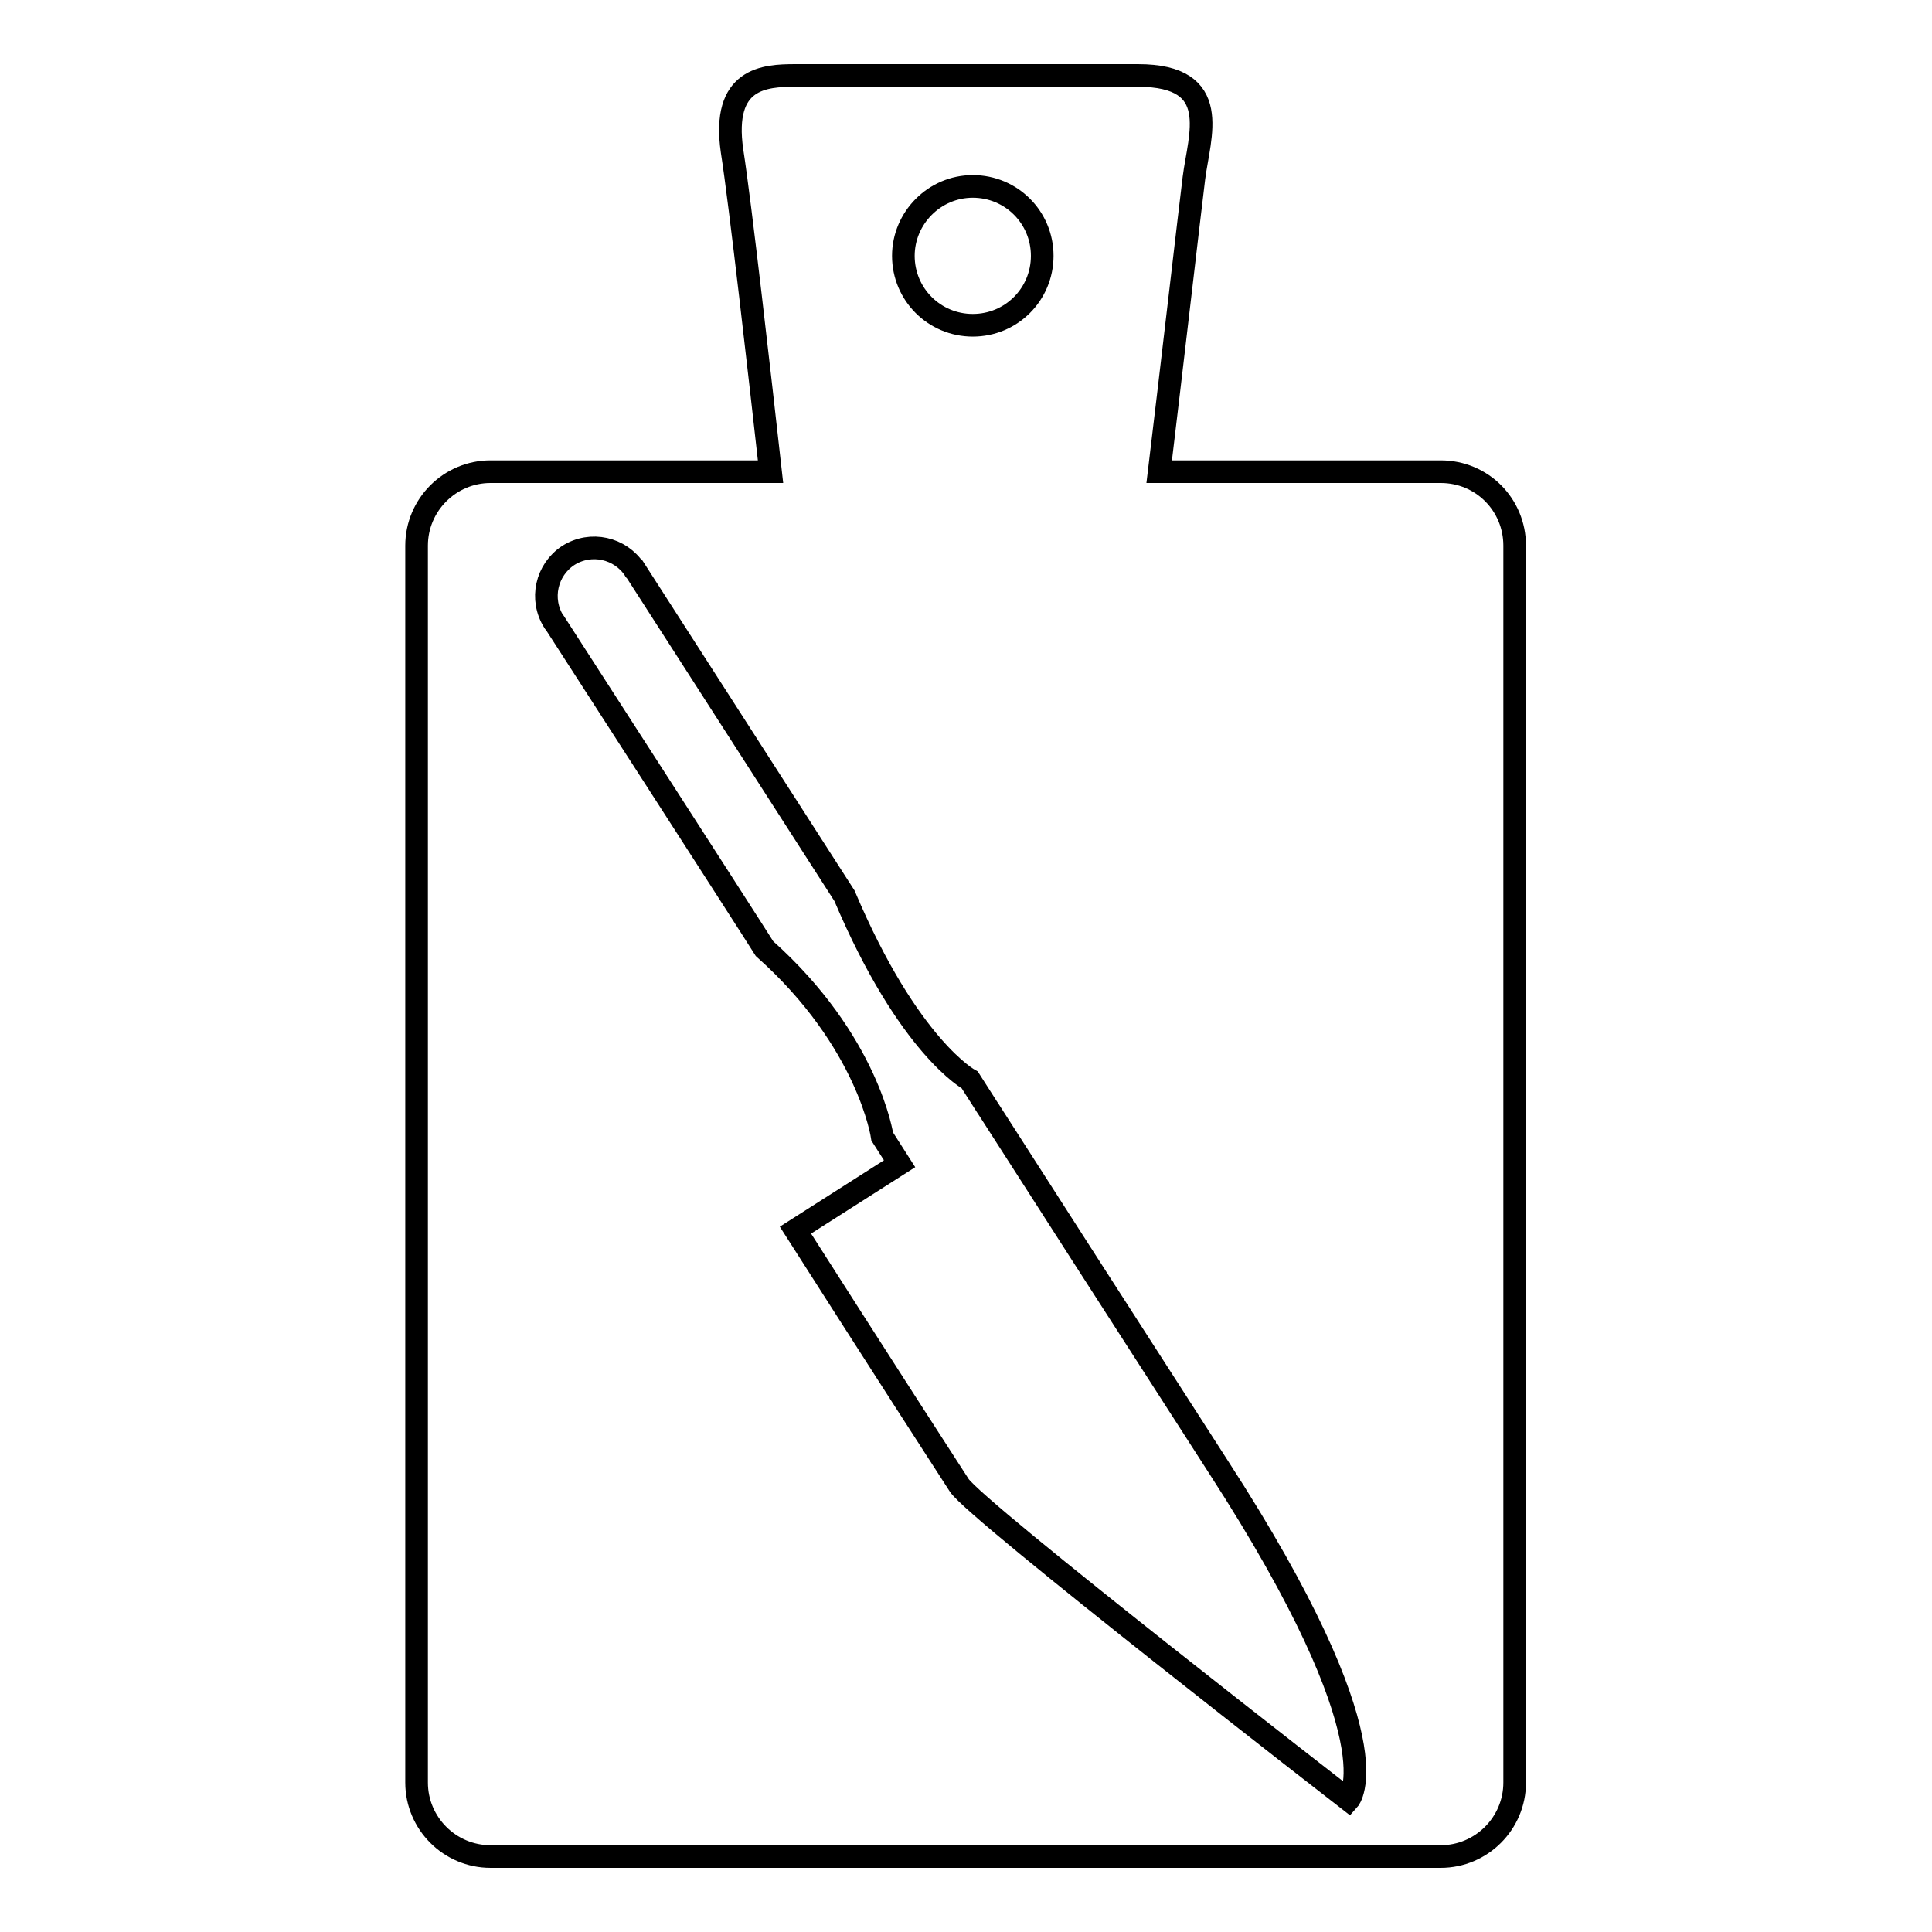 <?xml version="1.0" encoding="utf-8"?>
<!-- Svg Vector Icons : http://www.onlinewebfonts.com/icon -->
<!DOCTYPE svg PUBLIC "-//W3C//DTD SVG 1.1//EN" "http://www.w3.org/Graphics/SVG/1.1/DTD/svg11.dtd">
<svg version="1.1" xmlns="http://www.w3.org/2000/svg" xmlns:xlink="http://www.w3.org/1999/xlink" x="0px" y="0px" viewBox="0 0 256 256" enable-background="new 0 0 256 256" xml:space="preserve">
<g><g><g><path stroke-width="3" fill-opacity="0" stroke="#000000"  d="M190.9,62.5h-37.3c1.5-12.4,4.1-34.9,4.6-38.9c0.7-5.6,3.9-13.6-7.4-13.6c-11.3,0-41.3,0-45.4,0s-9.8,0.3-8.4,10c1.1,7,3.7,30,5.1,42.5H65c-5.4,0-9.8,4.4-9.8,9.8v163.9c0,5.4,4.4,9.8,9.8,9.8h125.9c5.4,0,9.8-4.4,9.8-9.8V72.3C200.7,66.9,196.4,62.5,190.9,62.5z M128.9,24.7c5.1,0,9.2,4.1,9.2,9.2c0,5.1-4.1,9.2-9.2,9.2c-5.1,0-9.2-4.1-9.2-9.2C119.7,28.9,123.8,24.7,128.9,24.7z M178.7,238.5c0,0-49.4-38.3-51.6-41.7c-8.5-13.1-21.7-33.8-21.7-33.8l13.8-8.8l-2.3-3.6c0,0-1.8-12.6-15.6-24.9c-2-3.2-27.8-43.2-27.8-43.2v0c0,0,0,0-0.1-0.1c-1.9-3-1-6.9,1.9-8.8c3-1.9,6.9-1,8.8,1.9c0,0,0,0.1,0.1,0.1l0,0c0,0,25.4,39.5,27.7,43.1c8.5,20.1,16.6,24.4,16.6,24.4l2.3,3.6l0.2,0.3c2.1,3.3,21.7,33.8,30.4,47.3C185.3,231.2,178.7,238.5,178.7,238.5z"/></g><g></g><g></g><g></g><g></g><g></g><g></g><g></g><g></g><g></g><g></g><g></g><g></g><g></g><g></g><g></g></g></g>
</svg>